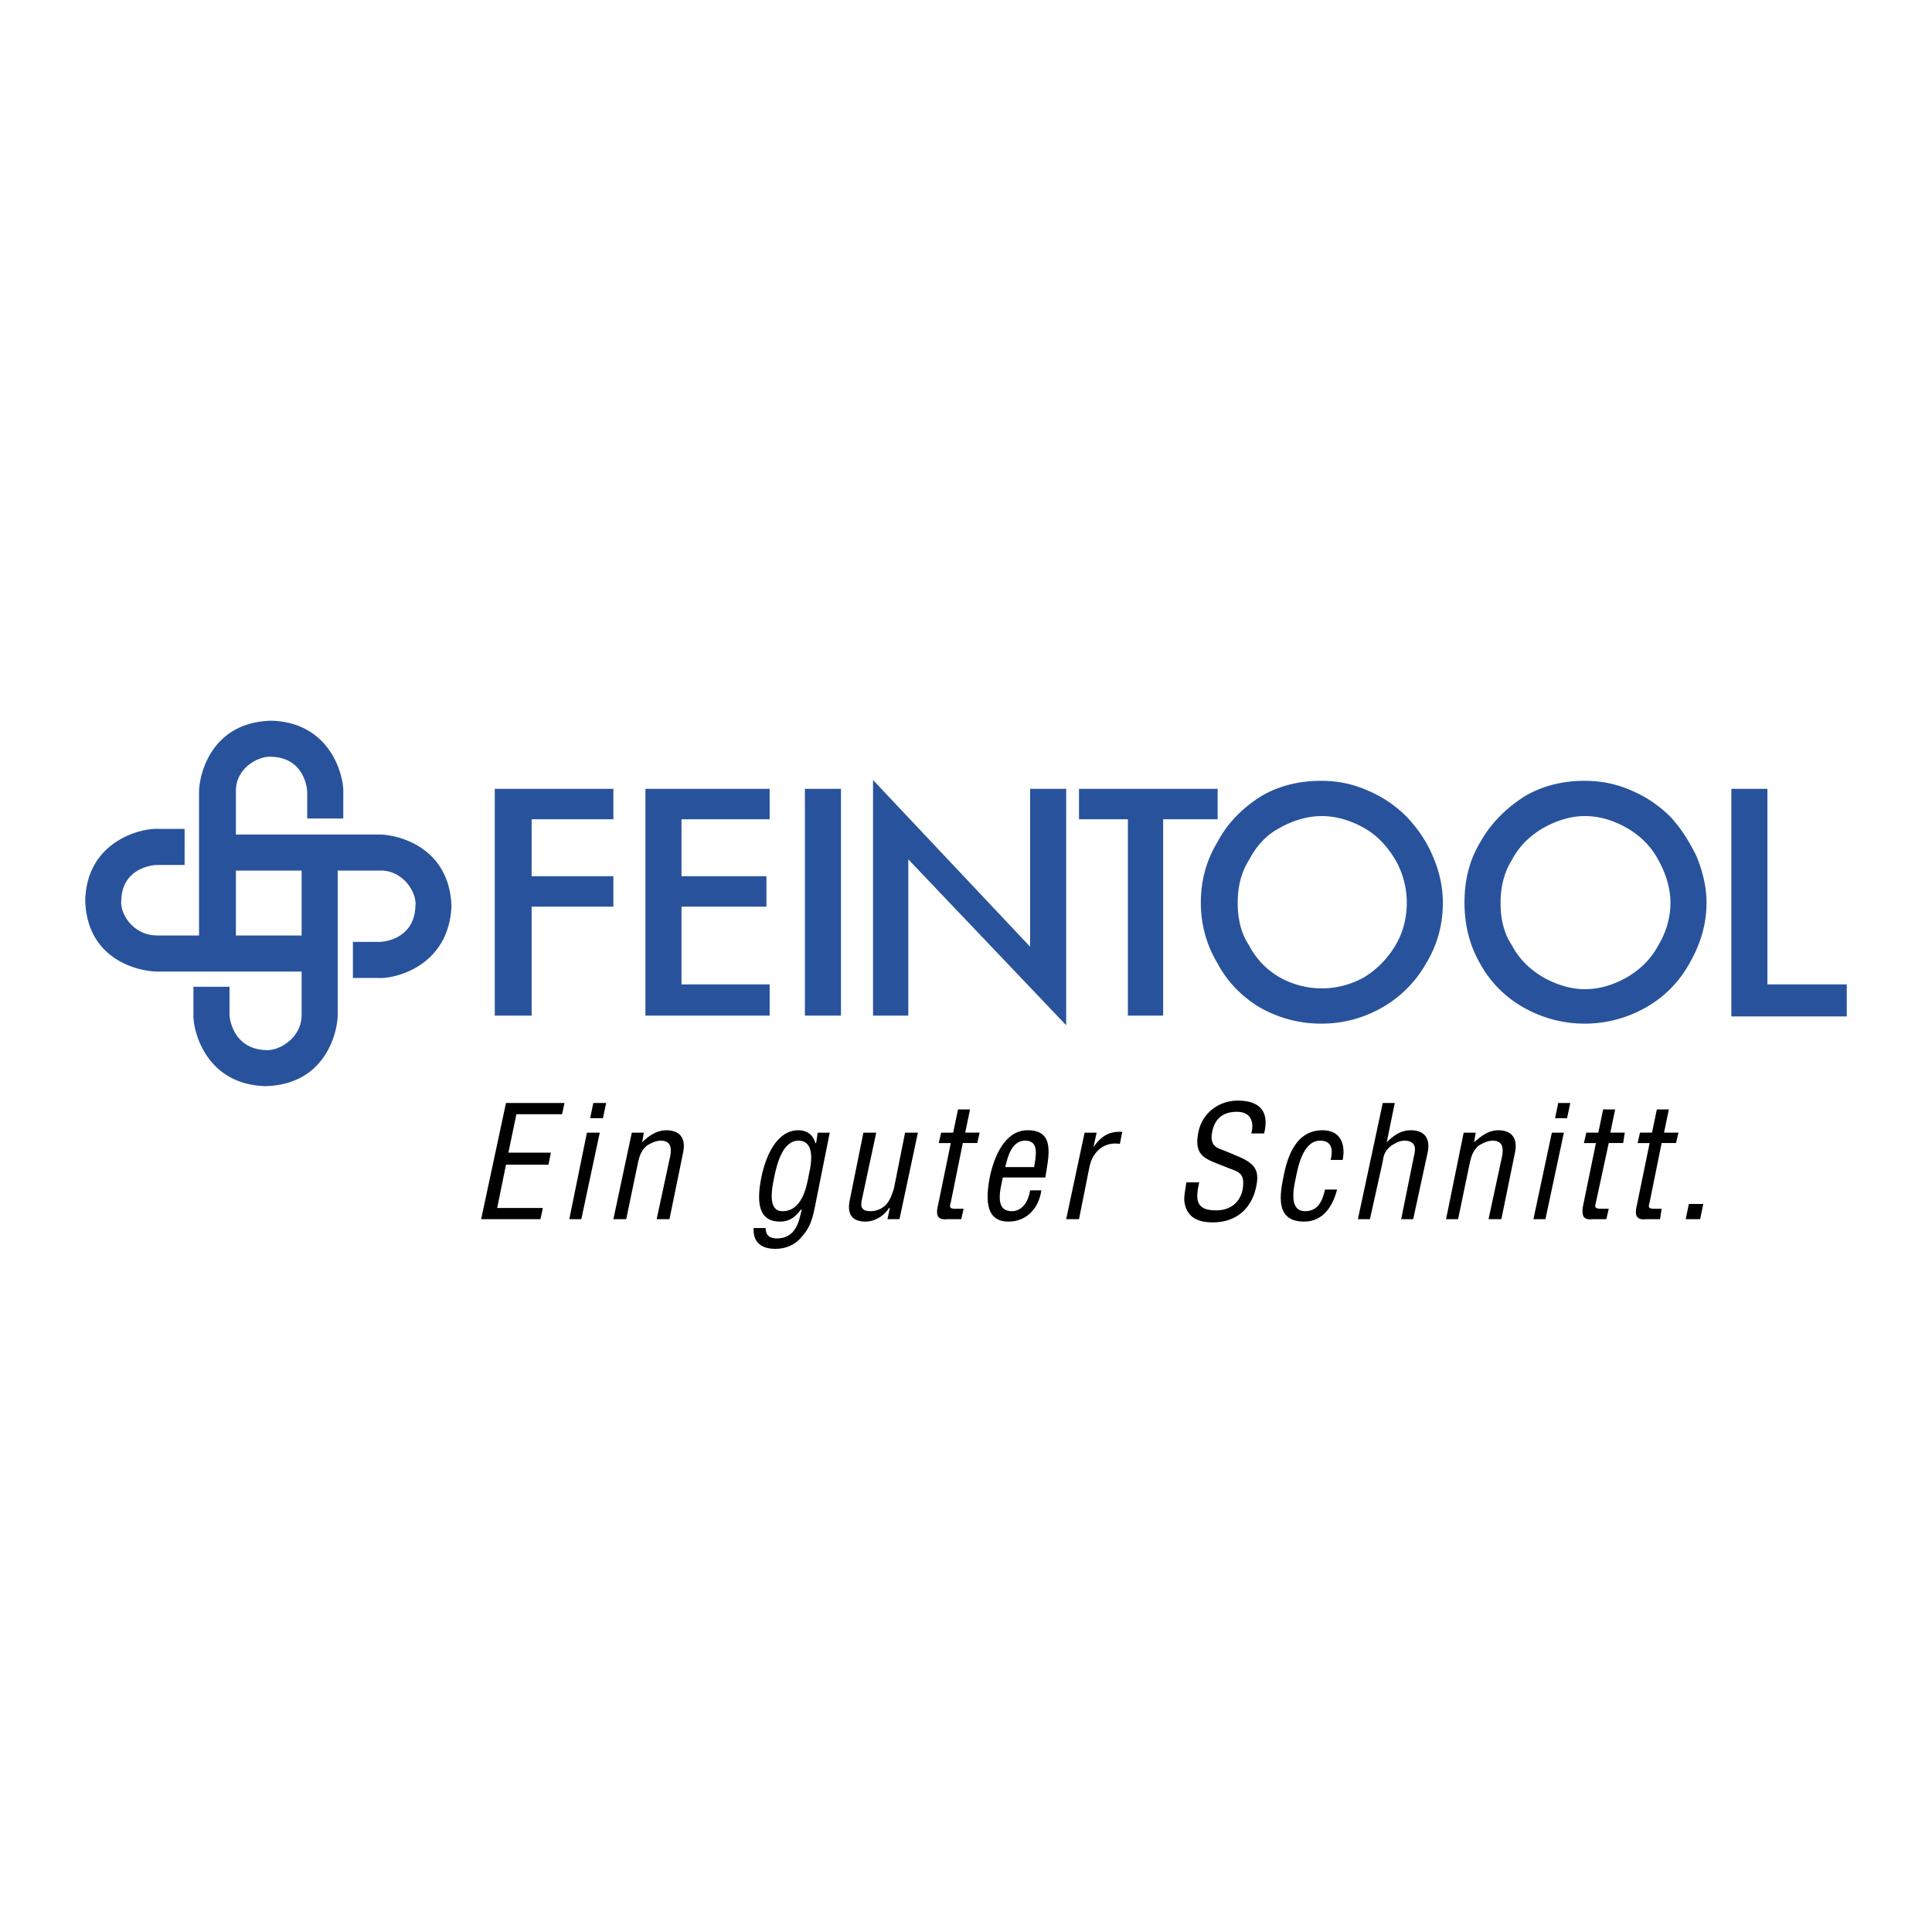 <svg xmlns="http://www.w3.org/2000/svg" width="2500" height="2500" viewBox="0 0 192.756 192.756"><g fill-rule="evenodd" clip-rule="evenodd"><path fill="#fff" d="M0 0h192.756v192.756H0V0z"/><path fill="#28539c" d="M172.738 78.702h3.598v19.509h7.916v3.199h-11.514V78.702zM112.529 81.74h-4.877v-3.038h13.832v3.038h-5.437v19.59h-3.518V81.74zM87.103 77.822l15.672 16.632V78.702h3.598v23.587L90.621 85.738v15.592h-3.518V77.822zM80.306 78.702h3.598v22.628h-3.598V78.702zM64.395 78.702h12.394v3.038h-8.796v5.677h8.475v3.039h-8.475v7.755h8.796v3.119H64.395V78.702zM49.363 78.702h11.833v3.038h-8.155v5.677h8.155v3.039h-8.155v10.874h-3.678V78.702zM30.093 96.932v4.318c0 2.318-2.239 3.598-3.518 3.518-3.198-.08-3.678-2.957-3.678-3.598v-2.719h-3.598v2.719c-.08 1.6 1.199 7.037 7.196 7.195 6.077-.158 7.196-5.516 7.196-7.115V86.857h4.158c2.399-.08 3.758 2.239 3.598 3.518-.08 3.198-2.958 3.598-3.598 3.598H35.21v3.599h2.639c1.599.08 6.957-1.199 7.196-7.197-.24-5.997-5.517-7.116-7.196-7.116H23.536v-4.238c-.08-2.319 2.159-3.598 3.518-3.518 3.198.08 3.598 2.958 3.598 3.598v2.559h3.598v-2.559c.08-1.599-1.199-7.037-7.196-7.196-6.077.16-7.196 5.517-7.196 7.116v14.312H15.7c-2.399 0-3.758-2.159-3.598-3.518.08-3.118 2.958-3.519 3.598-3.519h2.718V82.7H15.7c-1.599-.08-7.037 1.199-7.196 7.116.16 6.077 5.517 7.116 7.196 7.116h14.393zm-6.557-10.075h6.557v6.477h-6.557v-6.477zM131.799 77.902c1.68 0 3.199.32 4.639.959 1.52.64 2.799 1.52 3.918 2.639 1.039 1.12 1.918 2.319 2.559 3.838.639 1.439 1.039 3.039 1.039 4.718 0 2.239-.561 4.238-1.68 6.077a11.64 11.64 0 0 1-4.396 4.398 12.102 12.102 0 0 1-6.078 1.598c-2.158 0-4.236-.559-6.076-1.598-1.76-1.041-3.277-2.561-4.238-4.398-1.119-1.839-1.678-3.918-1.678-6.077 0-2.239.559-4.238 1.678-6.077.961-1.839 2.479-3.358 4.238-4.478 1.838-1.119 3.917-1.599 6.075-1.599zm.08 3.518c-1.518 0-2.957.479-4.236 1.199-1.359.72-2.32 1.839-3.039 3.198-.799 1.279-1.119 2.719-1.119 4.238 0 1.599.32 3.039 1.119 4.238.719 1.359 1.68 2.398 3.039 3.199a8.606 8.606 0 0 0 4.236 1.119c1.52 0 2.959-.4 4.238-1.119a9.22 9.22 0 0 0 3.119-3.199c.719-1.199 1.119-2.639 1.119-4.238a8.61 8.61 0 0 0-1.119-4.238c-.801-1.359-1.84-2.479-3.119-3.198s-2.719-1.199-4.238-1.199zM158.105 77.902c1.68 0 3.199.32 4.639.959 1.518.64 2.799 1.52 3.918 2.639 1.039 1.12 1.838 2.399 2.559 3.838.639 1.52 1.039 3.119 1.039 4.718 0 2.239-.641 4.238-1.76 6.157a11.22 11.22 0 0 1-4.318 4.318 12.31 12.31 0 0 1-6.076 1.598c-2.158 0-4.238-.559-6.076-1.598a11.212 11.212 0 0 1-4.318-4.318c-1.119-1.919-1.6-3.999-1.6-6.157 0-2.239.48-4.238 1.6-6.077 1.039-1.839 2.479-3.278 4.318-4.478 1.837-1.119 3.917-1.599 6.075-1.599zm0 3.518c-1.439 0-2.879.479-4.158 1.199-1.359.8-2.398 1.839-3.117 3.198-.801 1.279-1.119 2.799-1.119 4.238 0 1.599.318 3.039 1.119 4.238.719 1.359 1.758 2.398 3.117 3.199 1.279.719 2.719 1.199 4.158 1.199 1.6 0 2.959-.48 4.238-1.199 1.359-.801 2.398-1.839 3.117-3.199.721-1.199 1.201-2.639 1.201-4.238 0-1.439-.48-2.958-1.201-4.238-.719-1.359-1.758-2.398-3.117-3.198-1.279-.719-2.638-1.199-4.238-1.199z"/><path d="M53.92 121.639l.24-1.119h-4.557l.879-4.319h4.238l.239-1.199h-4.237l.799-3.838h4.558l.24-1.119h-5.837l-2.479 11.594h5.917zM57.998 121.639l1.839-8.635h-1.279l-1.759 8.635h1.199zm2.159-10.075l.32-1.52h-1.28l-.32 1.52h1.28zM64.235 113.004h-1.199l-1.839 8.635h1.279l1.2-5.756c.16-.641.32-1.119.879-1.6.4-.24.879-.48 1.359-.48.959 0 1.12.641.959 1.52l-1.359 6.316h1.279l1.359-6.637c.32-1.518-.4-2.238-1.679-2.238-.879 0-1.679.48-2.399 1.199l.161-.959zM79.667 113.803c1.439 0 1.439 1.68 1.04 3.359-.24 1.359-.719 3.678-2.638 3.678-1.2 0-1.279-1.359-.8-3.518.239-1.121.799-3.519 2.398-3.519zm1.759.24h-.08c-.24-.879-.88-1.279-1.68-1.279-2.239 0-3.278 2.719-3.678 4.559-.72 3.438.16 4.557 1.839 4.557.8 0 1.439-.32 2.079-1.199h.08c-.24.959-.48 2.879-2.479 2.879-.719 0-1.12-.32-1.12-1.039h-1.199c-.08 1.438.8 2.078 2.159 2.078.959 0 1.919-.32 2.639-1.199.799-.879 1.039-1.68 1.279-2.799l1.519-7.596h-1.2l-.158 1.038zM88.542 121.639h1.199l1.839-8.635h-1.279l-1.12 5.598c-.16.479-.32 1.039-.719 1.518-.4.48-1.04.721-1.6.721-.879 0-1.039-.4-.879-1.119l1.439-6.717h-1.28l-1.359 6.717c-.32 1.52.32 2.158 1.599 2.158.799 0 1.759-.48 2.319-1.359h.08l-.239 1.118zM96.778 110.686h-1.199l-.48 2.318H93.9l-.24 1.039h1.2l-1.279 6.236c-.32 1.279.24 1.439.959 1.359h1.36l.24-1.039h-.879c-.64 0-.48-.32-.4-.639l1.199-5.918h1.44l.238-1.039H96.3l.478-2.317zM100.297 116.441c.238-1.039.639-2.639 1.998-2.639 1.439 0 1.039 1.6.879 2.639h-2.877zm2.478 2.321c-.16 1.039-.721 2.078-1.84 2.078-1.76 0-1.119-2.238-.879-3.359h4.236c.32-2.078 1.041-4.717-1.758-4.717-2.318 0-3.359 2.719-3.758 4.559-.721 3.518.238 4.557 1.838 4.557 1.84 0 3.039-1.359 3.279-3.117h-1.118v-.001zM109.412 113.004h-1.201l-1.838 8.635h1.279l1.039-5.197c.32-1.598 1.52-2.559 3.039-2.318l.24-1.199c-1.279-.08-2.08.4-2.879 1.52l.321-1.441zM126.123 113.084c.559-2.238-.48-3.279-2.639-3.279-1.84 0-3.52 1.199-3.918 3.119-.24 1.199-.16 2.158.879 2.719.561.32 1.52.639 2.078.879 1.041.4 1.76.48 1.439 2.24-.318 1.357-1.359 1.998-2.639 1.998-1.998 0-2.078-1.039-1.678-2.799h-1.279c-.08.641-.32 1.6-.16 2.158.32 1.52 1.6 1.84 2.799 1.84 2.238 0 3.838-1.279 4.316-3.518.32-1.52.08-2.32-1.918-3.119-.561-.24-1.119-.479-1.76-.719-.639-.24-.879-.801-.719-1.6.16-.879.639-2.08 2.479-2.08 1.359 0 1.758.961 1.439 2.16h1.281v.001zM131.719 113.803c1.201 0 1.279.961 1.041 1.92h1.199c.318-1.6-.24-2.959-2-2.959-2.639 0-3.518 2.559-3.918 4.717-.479 2.24-.559 4.398 2.08 4.398 1.918 0 2.877-1.6 3.277-3.199h-1.199c-.24 1.041-.639 2.16-1.998 2.16-1.52 0-1.201-2-.961-3.119.24-1.2.721-3.918 2.479-3.918zM137.957 115.883c.08-.641.238-1.119.879-1.6.4-.24.799-.48 1.279-.48 1.039 0 1.199.641.959 1.52l-1.279 6.316h1.199l1.439-6.637c.32-1.518-.398-2.238-1.68-2.238-.959 0-1.678.48-2.398 1.199l.801-3.918h-1.199l-2.479 11.594h1.199l1.28-5.756zM147.23 113.004h-1.199l-1.758 8.635h1.199l1.199-5.756c.16-.641.32-1.119.879-1.6.4-.24.881-.48 1.359-.48.961 0 1.119.641.961 1.52l-1.359 6.316h1.279l1.357-6.637c.32-1.518-.398-2.238-1.678-2.238-.879 0-1.6.48-2.398 1.199l.159-.959zM154.188 121.639l1.84-8.635h-1.199l-1.84 8.635h1.199zm2.16-10.075l.318-1.52h-1.199l-.32 1.52h1.201zM161.145 110.686h-1.199l-.48 2.318h-1.199l-.24 1.039h1.199l-1.279 6.236c-.24 1.279.24 1.439.961 1.359h1.359l.238-1.039h-.799c-.721 0-.561-.32-.48-.639l1.279-5.918h1.439l.16-1.039h-1.439l.48-2.317zM166.502 110.686h-1.199l-.48 2.318h-1.199l-.24 1.039h1.199l-1.279 6.236c-.32 1.279.24 1.439.959 1.359h1.359l.16-1.039h-.799c-.641 0-.48-.32-.4-.639l1.199-5.918h1.439l.24-1.039h-1.439l.48-2.317zM169.619 121.639l.32-1.52H168.5l-.32 1.52h1.439z"/></g></svg>